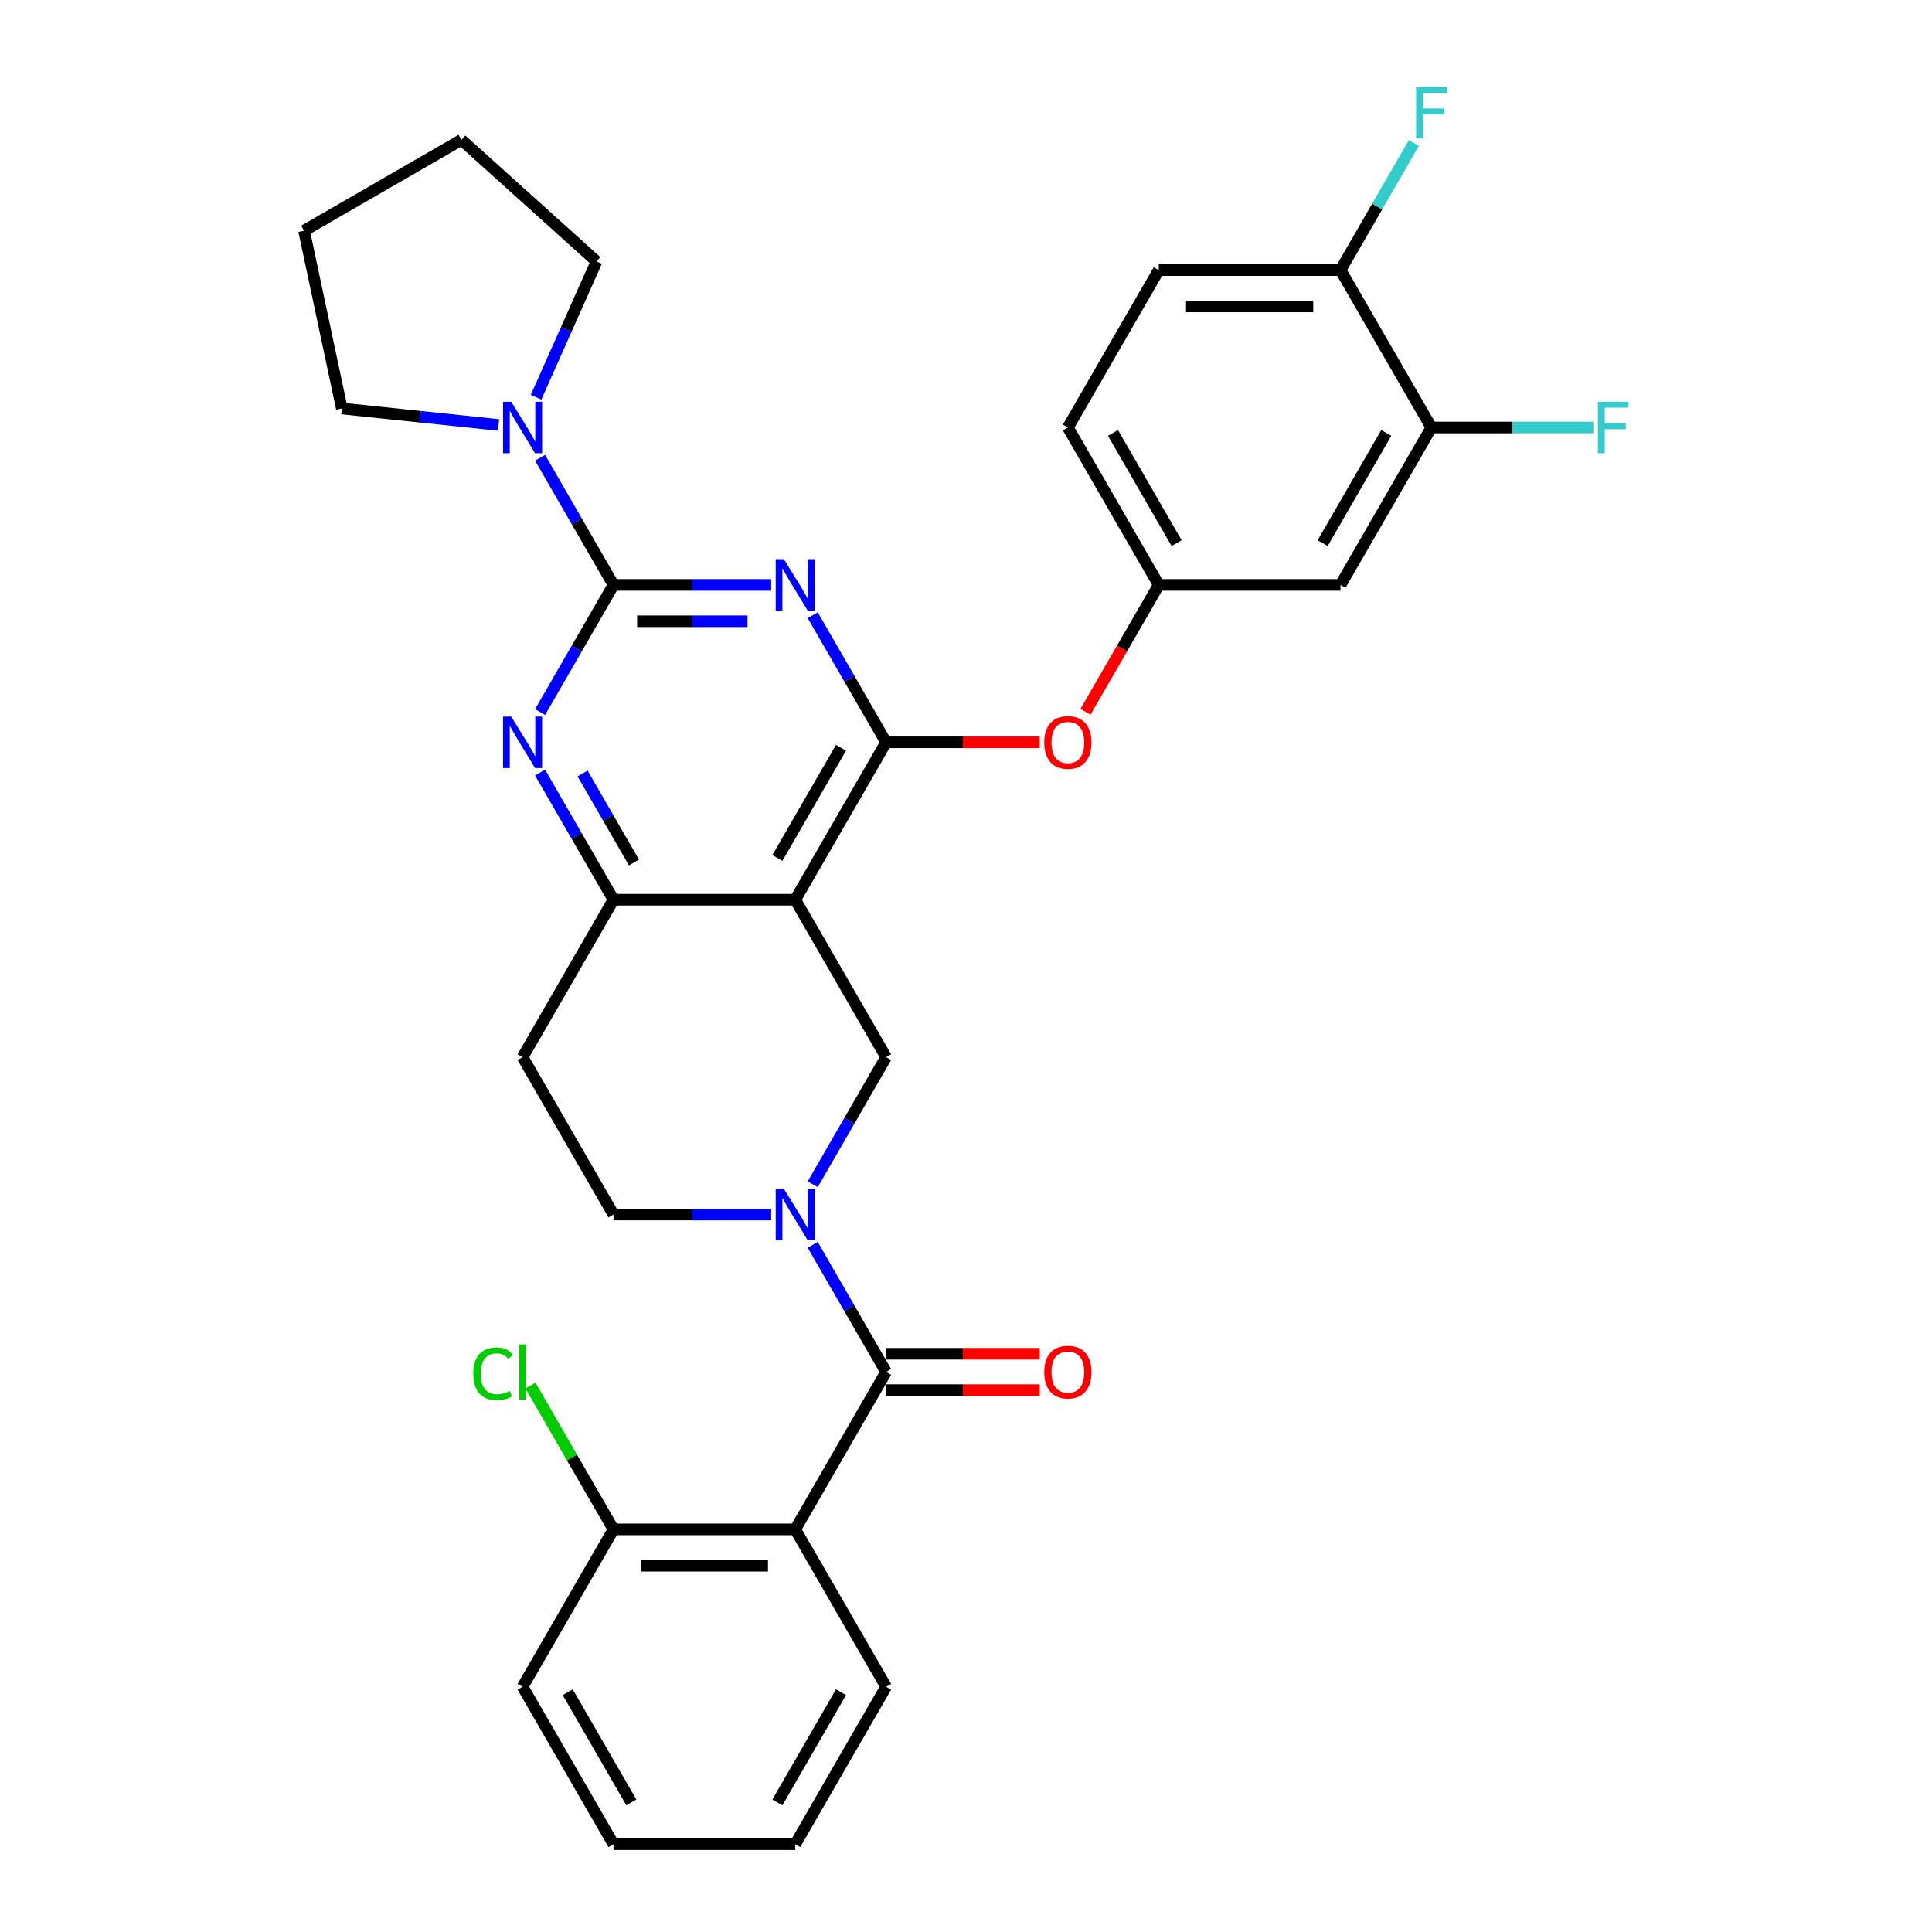 <?xml version='1.0' encoding='iso-8859-1'?>
<svg version='1.1' baseProfile='full'
              xmlns='http://www.w3.org/2000/svg'
                      xmlns:rdkit='http://www.rdkit.org/xml'
                      xmlns:xlink='http://www.w3.org/1999/xlink'
                  xml:space='preserve'
width='1000px' height='1000px' viewBox='0 0 1000 1000'>
<!-- END OF HEADER -->
<rect style='opacity:1.0;fill:#FFFFFF;stroke:none' width='1000' height='1000' x='0' y='0'> </rect>
<path class='bond-0' d='M 399.161,302.749 L 358.35,302.749' style='fill:none;fill-rule:evenodd;stroke:#0000FF;stroke-width:6px;stroke-linecap:butt;stroke-linejoin:miter;stroke-opacity:1' />
<path class='bond-0' d='M 358.35,302.749 L 317.538,302.749' style='fill:none;fill-rule:evenodd;stroke:#000000;stroke-width:6px;stroke-linecap:butt;stroke-linejoin:miter;stroke-opacity:1' />
<path class='bond-0' d='M 386.918,321.564 L 358.35,321.564' style='fill:none;fill-rule:evenodd;stroke:#0000FF;stroke-width:6px;stroke-linecap:butt;stroke-linejoin:miter;stroke-opacity:1' />
<path class='bond-0' d='M 358.35,321.564 L 329.782,321.564' style='fill:none;fill-rule:evenodd;stroke:#000000;stroke-width:6px;stroke-linecap:butt;stroke-linejoin:miter;stroke-opacity:1' />
<path class='bond-1' d='M 420.666,318.422 L 439.661,351.323' style='fill:none;fill-rule:evenodd;stroke:#0000FF;stroke-width:6px;stroke-linecap:butt;stroke-linejoin:miter;stroke-opacity:1' />
<path class='bond-1' d='M 439.661,351.323 L 458.656,384.223' style='fill:none;fill-rule:evenodd;stroke:#000000;stroke-width:6px;stroke-linecap:butt;stroke-linejoin:miter;stroke-opacity:1' />
<path class='bond-5' d='M 317.538,302.749 L 298.543,335.649' style='fill:none;fill-rule:evenodd;stroke:#000000;stroke-width:6px;stroke-linecap:butt;stroke-linejoin:miter;stroke-opacity:1' />
<path class='bond-5' d='M 298.543,335.649 L 279.548,368.55' style='fill:none;fill-rule:evenodd;stroke:#0000FF;stroke-width:6px;stroke-linecap:butt;stroke-linejoin:miter;stroke-opacity:1' />
<path class='bond-9' d='M 317.538,302.749 L 298.543,269.848' style='fill:none;fill-rule:evenodd;stroke:#000000;stroke-width:6px;stroke-linecap:butt;stroke-linejoin:miter;stroke-opacity:1' />
<path class='bond-9' d='M 298.543,269.848 L 279.548,236.947' style='fill:none;fill-rule:evenodd;stroke:#0000FF;stroke-width:6px;stroke-linecap:butt;stroke-linejoin:miter;stroke-opacity:1' />
<path class='bond-2' d='M 458.656,384.223 L 411.617,465.698' style='fill:none;fill-rule:evenodd;stroke:#000000;stroke-width:6px;stroke-linecap:butt;stroke-linejoin:miter;stroke-opacity:1' />
<path class='bond-2' d='M 435.306,387.036 L 402.378,444.069' style='fill:none;fill-rule:evenodd;stroke:#000000;stroke-width:6px;stroke-linecap:butt;stroke-linejoin:miter;stroke-opacity:1' />
<path class='bond-10' d='M 458.656,384.223 L 498.405,384.223' style='fill:none;fill-rule:evenodd;stroke:#000000;stroke-width:6px;stroke-linecap:butt;stroke-linejoin:miter;stroke-opacity:1' />
<path class='bond-10' d='M 498.405,384.223 L 538.153,384.223' style='fill:none;fill-rule:evenodd;stroke:#FF0000;stroke-width:6px;stroke-linecap:butt;stroke-linejoin:miter;stroke-opacity:1' />
<path class='bond-7' d='M 411.617,465.698 L 317.538,465.698' style='fill:none;fill-rule:evenodd;stroke:#000000;stroke-width:6px;stroke-linecap:butt;stroke-linejoin:miter;stroke-opacity:1' />
<path class='bond-8' d='M 411.617,465.698 L 458.656,547.172' style='fill:none;fill-rule:evenodd;stroke:#000000;stroke-width:6px;stroke-linecap:butt;stroke-linejoin:miter;stroke-opacity:1' />
<path class='bond-3' d='M 420.666,612.973 L 439.661,580.073' style='fill:none;fill-rule:evenodd;stroke:#0000FF;stroke-width:6px;stroke-linecap:butt;stroke-linejoin:miter;stroke-opacity:1' />
<path class='bond-3' d='M 439.661,580.073 L 458.656,547.172' style='fill:none;fill-rule:evenodd;stroke:#000000;stroke-width:6px;stroke-linecap:butt;stroke-linejoin:miter;stroke-opacity:1' />
<path class='bond-4' d='M 420.666,644.321 L 439.661,677.221' style='fill:none;fill-rule:evenodd;stroke:#0000FF;stroke-width:6px;stroke-linecap:butt;stroke-linejoin:miter;stroke-opacity:1' />
<path class='bond-4' d='M 439.661,677.221 L 458.656,710.122' style='fill:none;fill-rule:evenodd;stroke:#000000;stroke-width:6px;stroke-linecap:butt;stroke-linejoin:miter;stroke-opacity:1' />
<path class='bond-34' d='M 399.161,628.647 L 358.35,628.647' style='fill:none;fill-rule:evenodd;stroke:#0000FF;stroke-width:6px;stroke-linecap:butt;stroke-linejoin:miter;stroke-opacity:1' />
<path class='bond-34' d='M 358.35,628.647 L 317.538,628.647' style='fill:none;fill-rule:evenodd;stroke:#000000;stroke-width:6px;stroke-linecap:butt;stroke-linejoin:miter;stroke-opacity:1' />
<path class='bond-6' d='M 458.656,710.122 L 411.617,791.596' style='fill:none;fill-rule:evenodd;stroke:#000000;stroke-width:6px;stroke-linecap:butt;stroke-linejoin:miter;stroke-opacity:1' />
<path class='bond-16' d='M 458.656,719.529 L 498.405,719.529' style='fill:none;fill-rule:evenodd;stroke:#000000;stroke-width:6px;stroke-linecap:butt;stroke-linejoin:miter;stroke-opacity:1' />
<path class='bond-16' d='M 498.405,719.529 L 538.153,719.529' style='fill:none;fill-rule:evenodd;stroke:#FF0000;stroke-width:6px;stroke-linecap:butt;stroke-linejoin:miter;stroke-opacity:1' />
<path class='bond-16' d='M 458.656,700.714 L 498.405,700.714' style='fill:none;fill-rule:evenodd;stroke:#000000;stroke-width:6px;stroke-linecap:butt;stroke-linejoin:miter;stroke-opacity:1' />
<path class='bond-16' d='M 498.405,700.714 L 538.153,700.714' style='fill:none;fill-rule:evenodd;stroke:#FF0000;stroke-width:6px;stroke-linecap:butt;stroke-linejoin:miter;stroke-opacity:1' />
<path class='bond-32' d='M 279.548,399.897 L 298.543,432.797' style='fill:none;fill-rule:evenodd;stroke:#0000FF;stroke-width:6px;stroke-linecap:butt;stroke-linejoin:miter;stroke-opacity:1' />
<path class='bond-32' d='M 298.543,432.797 L 317.538,465.698' style='fill:none;fill-rule:evenodd;stroke:#000000;stroke-width:6px;stroke-linecap:butt;stroke-linejoin:miter;stroke-opacity:1' />
<path class='bond-32' d='M 301.541,400.359 L 314.838,423.389' style='fill:none;fill-rule:evenodd;stroke:#0000FF;stroke-width:6px;stroke-linecap:butt;stroke-linejoin:miter;stroke-opacity:1' />
<path class='bond-32' d='M 314.838,423.389 L 328.135,446.42' style='fill:none;fill-rule:evenodd;stroke:#000000;stroke-width:6px;stroke-linecap:butt;stroke-linejoin:miter;stroke-opacity:1' />
<path class='bond-15' d='M 411.617,791.596 L 317.538,791.596' style='fill:none;fill-rule:evenodd;stroke:#000000;stroke-width:6px;stroke-linecap:butt;stroke-linejoin:miter;stroke-opacity:1' />
<path class='bond-15' d='M 397.505,810.412 L 331.65,810.412' style='fill:none;fill-rule:evenodd;stroke:#000000;stroke-width:6px;stroke-linecap:butt;stroke-linejoin:miter;stroke-opacity:1' />
<path class='bond-24' d='M 411.617,791.596 L 458.656,873.071' style='fill:none;fill-rule:evenodd;stroke:#000000;stroke-width:6px;stroke-linecap:butt;stroke-linejoin:miter;stroke-opacity:1' />
<path class='bond-13' d='M 317.538,465.698 L 270.499,547.172' style='fill:none;fill-rule:evenodd;stroke:#000000;stroke-width:6px;stroke-linecap:butt;stroke-linejoin:miter;stroke-opacity:1' />
<path class='bond-25' d='M 258.043,219.965 L 217.489,215.702' style='fill:none;fill-rule:evenodd;stroke:#0000FF;stroke-width:6px;stroke-linecap:butt;stroke-linejoin:miter;stroke-opacity:1' />
<path class='bond-25' d='M 217.489,215.702 L 176.935,211.44' style='fill:none;fill-rule:evenodd;stroke:#000000;stroke-width:6px;stroke-linecap:butt;stroke-linejoin:miter;stroke-opacity:1' />
<path class='bond-26' d='M 277.477,205.6 L 293.121,170.465' style='fill:none;fill-rule:evenodd;stroke:#0000FF;stroke-width:6px;stroke-linecap:butt;stroke-linejoin:miter;stroke-opacity:1' />
<path class='bond-26' d='M 293.121,170.465 L 308.764,135.329' style='fill:none;fill-rule:evenodd;stroke:#000000;stroke-width:6px;stroke-linecap:butt;stroke-linejoin:miter;stroke-opacity:1' />
<path class='bond-17' d='M 561.871,368.399 L 580.823,335.574' style='fill:none;fill-rule:evenodd;stroke:#FF0000;stroke-width:6px;stroke-linecap:butt;stroke-linejoin:miter;stroke-opacity:1' />
<path class='bond-17' d='M 580.823,335.574 L 599.775,302.749' style='fill:none;fill-rule:evenodd;stroke:#000000;stroke-width:6px;stroke-linecap:butt;stroke-linejoin:miter;stroke-opacity:1' />
<path class='bond-11' d='M 740.893,221.274 L 693.853,302.749' style='fill:none;fill-rule:evenodd;stroke:#000000;stroke-width:6px;stroke-linecap:butt;stroke-linejoin:miter;stroke-opacity:1' />
<path class='bond-11' d='M 717.542,224.087 L 684.614,281.119' style='fill:none;fill-rule:evenodd;stroke:#000000;stroke-width:6px;stroke-linecap:butt;stroke-linejoin:miter;stroke-opacity:1' />
<path class='bond-18' d='M 740.893,221.274 L 693.853,139.799' style='fill:none;fill-rule:evenodd;stroke:#000000;stroke-width:6px;stroke-linecap:butt;stroke-linejoin:miter;stroke-opacity:1' />
<path class='bond-20' d='M 740.893,221.274 L 782.795,221.274' style='fill:none;fill-rule:evenodd;stroke:#000000;stroke-width:6px;stroke-linecap:butt;stroke-linejoin:miter;stroke-opacity:1' />
<path class='bond-20' d='M 782.795,221.274 L 824.698,221.274' style='fill:none;fill-rule:evenodd;stroke:#33CCCC;stroke-width:6px;stroke-linecap:butt;stroke-linejoin:miter;stroke-opacity:1' />
<path class='bond-12' d='M 693.853,302.749 L 599.775,302.749' style='fill:none;fill-rule:evenodd;stroke:#000000;stroke-width:6px;stroke-linecap:butt;stroke-linejoin:miter;stroke-opacity:1' />
<path class='bond-14' d='M 270.499,547.172 L 317.538,628.647' style='fill:none;fill-rule:evenodd;stroke:#000000;stroke-width:6px;stroke-linecap:butt;stroke-linejoin:miter;stroke-opacity:1' />
<path class='bond-22' d='M 317.538,791.596 L 296.06,754.395' style='fill:none;fill-rule:evenodd;stroke:#000000;stroke-width:6px;stroke-linecap:butt;stroke-linejoin:miter;stroke-opacity:1' />
<path class='bond-22' d='M 296.06,754.395 L 274.582,717.194' style='fill:none;fill-rule:evenodd;stroke:#00CC00;stroke-width:6px;stroke-linecap:butt;stroke-linejoin:miter;stroke-opacity:1' />
<path class='bond-27' d='M 317.538,791.596 L 270.499,873.071' style='fill:none;fill-rule:evenodd;stroke:#000000;stroke-width:6px;stroke-linecap:butt;stroke-linejoin:miter;stroke-opacity:1' />
<path class='bond-21' d='M 599.775,302.749 L 552.735,221.274' style='fill:none;fill-rule:evenodd;stroke:#000000;stroke-width:6px;stroke-linecap:butt;stroke-linejoin:miter;stroke-opacity:1' />
<path class='bond-21' d='M 609.014,281.119 L 576.086,224.087' style='fill:none;fill-rule:evenodd;stroke:#000000;stroke-width:6px;stroke-linecap:butt;stroke-linejoin:miter;stroke-opacity:1' />
<path class='bond-23' d='M 693.853,139.799 L 712.849,106.899' style='fill:none;fill-rule:evenodd;stroke:#000000;stroke-width:6px;stroke-linecap:butt;stroke-linejoin:miter;stroke-opacity:1' />
<path class='bond-23' d='M 712.849,106.899 L 731.844,73.998' style='fill:none;fill-rule:evenodd;stroke:#33CCCC;stroke-width:6px;stroke-linecap:butt;stroke-linejoin:miter;stroke-opacity:1' />
<path class='bond-35' d='M 693.853,139.799 L 599.775,139.799' style='fill:none;fill-rule:evenodd;stroke:#000000;stroke-width:6px;stroke-linecap:butt;stroke-linejoin:miter;stroke-opacity:1' />
<path class='bond-35' d='M 679.742,158.615 L 613.886,158.615' style='fill:none;fill-rule:evenodd;stroke:#000000;stroke-width:6px;stroke-linecap:butt;stroke-linejoin:miter;stroke-opacity:1' />
<path class='bond-19' d='M 599.775,139.799 L 552.735,221.274' style='fill:none;fill-rule:evenodd;stroke:#000000;stroke-width:6px;stroke-linecap:butt;stroke-linejoin:miter;stroke-opacity:1' />
<path class='bond-28' d='M 458.656,873.071 L 411.617,954.545' style='fill:none;fill-rule:evenodd;stroke:#000000;stroke-width:6px;stroke-linecap:butt;stroke-linejoin:miter;stroke-opacity:1' />
<path class='bond-28' d='M 435.306,875.884 L 402.378,932.916' style='fill:none;fill-rule:evenodd;stroke:#000000;stroke-width:6px;stroke-linecap:butt;stroke-linejoin:miter;stroke-opacity:1' />
<path class='bond-29' d='M 176.935,211.44 L 157.375,119.417' style='fill:none;fill-rule:evenodd;stroke:#000000;stroke-width:6px;stroke-linecap:butt;stroke-linejoin:miter;stroke-opacity:1' />
<path class='bond-30' d='M 308.764,135.329 L 238.85,72.378' style='fill:none;fill-rule:evenodd;stroke:#000000;stroke-width:6px;stroke-linecap:butt;stroke-linejoin:miter;stroke-opacity:1' />
<path class='bond-36' d='M 270.499,873.071 L 317.538,954.545' style='fill:none;fill-rule:evenodd;stroke:#000000;stroke-width:6px;stroke-linecap:butt;stroke-linejoin:miter;stroke-opacity:1' />
<path class='bond-36' d='M 293.85,875.884 L 326.777,932.916' style='fill:none;fill-rule:evenodd;stroke:#000000;stroke-width:6px;stroke-linecap:butt;stroke-linejoin:miter;stroke-opacity:1' />
<path class='bond-31' d='M 411.617,954.545 L 317.538,954.545' style='fill:none;fill-rule:evenodd;stroke:#000000;stroke-width:6px;stroke-linecap:butt;stroke-linejoin:miter;stroke-opacity:1' />
<path class='bond-33' d='M 157.375,119.417 L 238.85,72.378' style='fill:none;fill-rule:evenodd;stroke:#000000;stroke-width:6px;stroke-linecap:butt;stroke-linejoin:miter;stroke-opacity:1' />
<path  class='atom-0' d='M 405.728 289.427
L 414.458 303.539
Q 415.324 304.931, 416.716 307.453
Q 418.108 309.974, 418.184 310.124
L 418.184 289.427
L 421.721 289.427
L 421.721 316.07
L 418.071 316.07
L 408.701 300.641
Q 407.609 298.835, 406.443 296.765
Q 405.314 294.695, 404.975 294.056
L 404.975 316.07
L 401.513 316.07
L 401.513 289.427
L 405.728 289.427
' fill='#0000FF'/>
<path  class='atom-4' d='M 405.728 615.325
L 414.458 629.437
Q 415.324 630.83, 416.716 633.351
Q 418.108 635.872, 418.184 636.023
L 418.184 615.325
L 421.721 615.325
L 421.721 641.969
L 418.071 641.969
L 408.701 626.54
Q 407.609 624.733, 406.443 622.664
Q 405.314 620.594, 404.975 619.954
L 404.975 641.969
L 401.513 641.969
L 401.513 615.325
L 405.728 615.325
' fill='#0000FF'/>
<path  class='atom-6' d='M 264.61 370.902
L 273.34 385.013
Q 274.206 386.406, 275.598 388.927
Q 276.99 391.448, 277.066 391.599
L 277.066 370.902
L 280.603 370.902
L 280.603 397.545
L 276.953 397.545
L 267.582 382.116
Q 266.491 380.309, 265.325 378.24
Q 264.196 376.17, 263.857 375.53
L 263.857 397.545
L 260.395 397.545
L 260.395 370.902
L 264.61 370.902
' fill='#0000FF'/>
<path  class='atom-10' d='M 264.61 207.952
L 273.34 222.064
Q 274.206 223.457, 275.598 225.978
Q 276.99 228.499, 277.066 228.65
L 277.066 207.952
L 280.603 207.952
L 280.603 234.596
L 276.953 234.596
L 267.582 219.167
Q 266.491 217.36, 265.325 215.291
Q 264.196 213.221, 263.857 212.581
L 263.857 234.596
L 260.395 234.596
L 260.395 207.952
L 264.61 207.952
' fill='#0000FF'/>
<path  class='atom-11' d='M 540.505 384.298
Q 540.505 377.901, 543.666 374.326
Q 546.827 370.751, 552.735 370.751
Q 558.643 370.751, 561.804 374.326
Q 564.965 377.901, 564.965 384.298
Q 564.965 390.771, 561.767 394.459
Q 558.568 398.109, 552.735 398.109
Q 546.865 398.109, 543.666 394.459
Q 540.505 390.809, 540.505 384.298
M 552.735 395.099
Q 556.799 395.099, 558.982 392.389
Q 561.202 389.642, 561.202 384.298
Q 561.202 379.068, 558.982 376.433
Q 556.799 373.762, 552.735 373.762
Q 548.671 373.762, 546.451 376.396
Q 544.268 379.03, 544.268 384.298
Q 544.268 389.68, 546.451 392.389
Q 548.671 395.099, 552.735 395.099
' fill='#FF0000'/>
<path  class='atom-17' d='M 540.505 710.197
Q 540.505 703.8, 543.666 700.225
Q 546.827 696.65, 552.735 696.65
Q 558.643 696.65, 561.804 700.225
Q 564.965 703.8, 564.965 710.197
Q 564.965 716.67, 561.767 720.357
Q 558.568 724.008, 552.735 724.008
Q 546.865 724.008, 543.666 720.357
Q 540.505 716.707, 540.505 710.197
M 552.735 720.997
Q 556.799 720.997, 558.982 718.288
Q 561.202 715.541, 561.202 710.197
Q 561.202 704.966, 558.982 702.332
Q 556.799 699.66, 552.735 699.66
Q 548.671 699.66, 546.451 702.294
Q 544.268 704.928, 544.268 710.197
Q 544.268 715.578, 546.451 718.288
Q 548.671 720.997, 552.735 720.997
' fill='#FF0000'/>
<path  class='atom-21' d='M 827.05 207.952
L 842.893 207.952
L 842.893 211.001
L 830.625 211.001
L 830.625 219.091
L 841.538 219.091
L 841.538 222.177
L 830.625 222.177
L 830.625 234.596
L 827.05 234.596
L 827.05 207.952
' fill='#33CCCC'/>
<path  class='atom-23' d='M 244.985 711.044
Q 244.985 704.42, 248.071 700.958
Q 251.194 697.459, 257.102 697.459
Q 262.596 697.459, 265.532 701.335
L 263.048 703.367
Q 260.903 700.544, 257.102 700.544
Q 253.076 700.544, 250.931 703.254
Q 248.823 705.926, 248.823 711.044
Q 248.823 716.312, 251.006 719.021
Q 253.226 721.731, 257.516 721.731
Q 260.451 721.731, 263.876 719.962
L 264.929 722.785
Q 263.537 723.688, 261.43 724.215
Q 259.322 724.741, 256.989 724.741
Q 251.194 724.741, 248.071 721.204
Q 244.985 717.667, 244.985 711.044
' fill='#00CC00'/>
<path  class='atom-23' d='M 268.768 695.84
L 272.23 695.84
L 272.23 724.403
L 268.768 724.403
L 268.768 695.84
' fill='#00CC00'/>
<path  class='atom-24' d='M 732.971 45.003
L 748.814 45.003
L 748.814 48.051
L 736.546 48.051
L 736.546 56.142
L 747.459 56.142
L 747.459 59.228
L 736.546 59.228
L 736.546 71.646
L 732.971 71.646
L 732.971 45.003
' fill='#33CCCC'/>
</svg>
